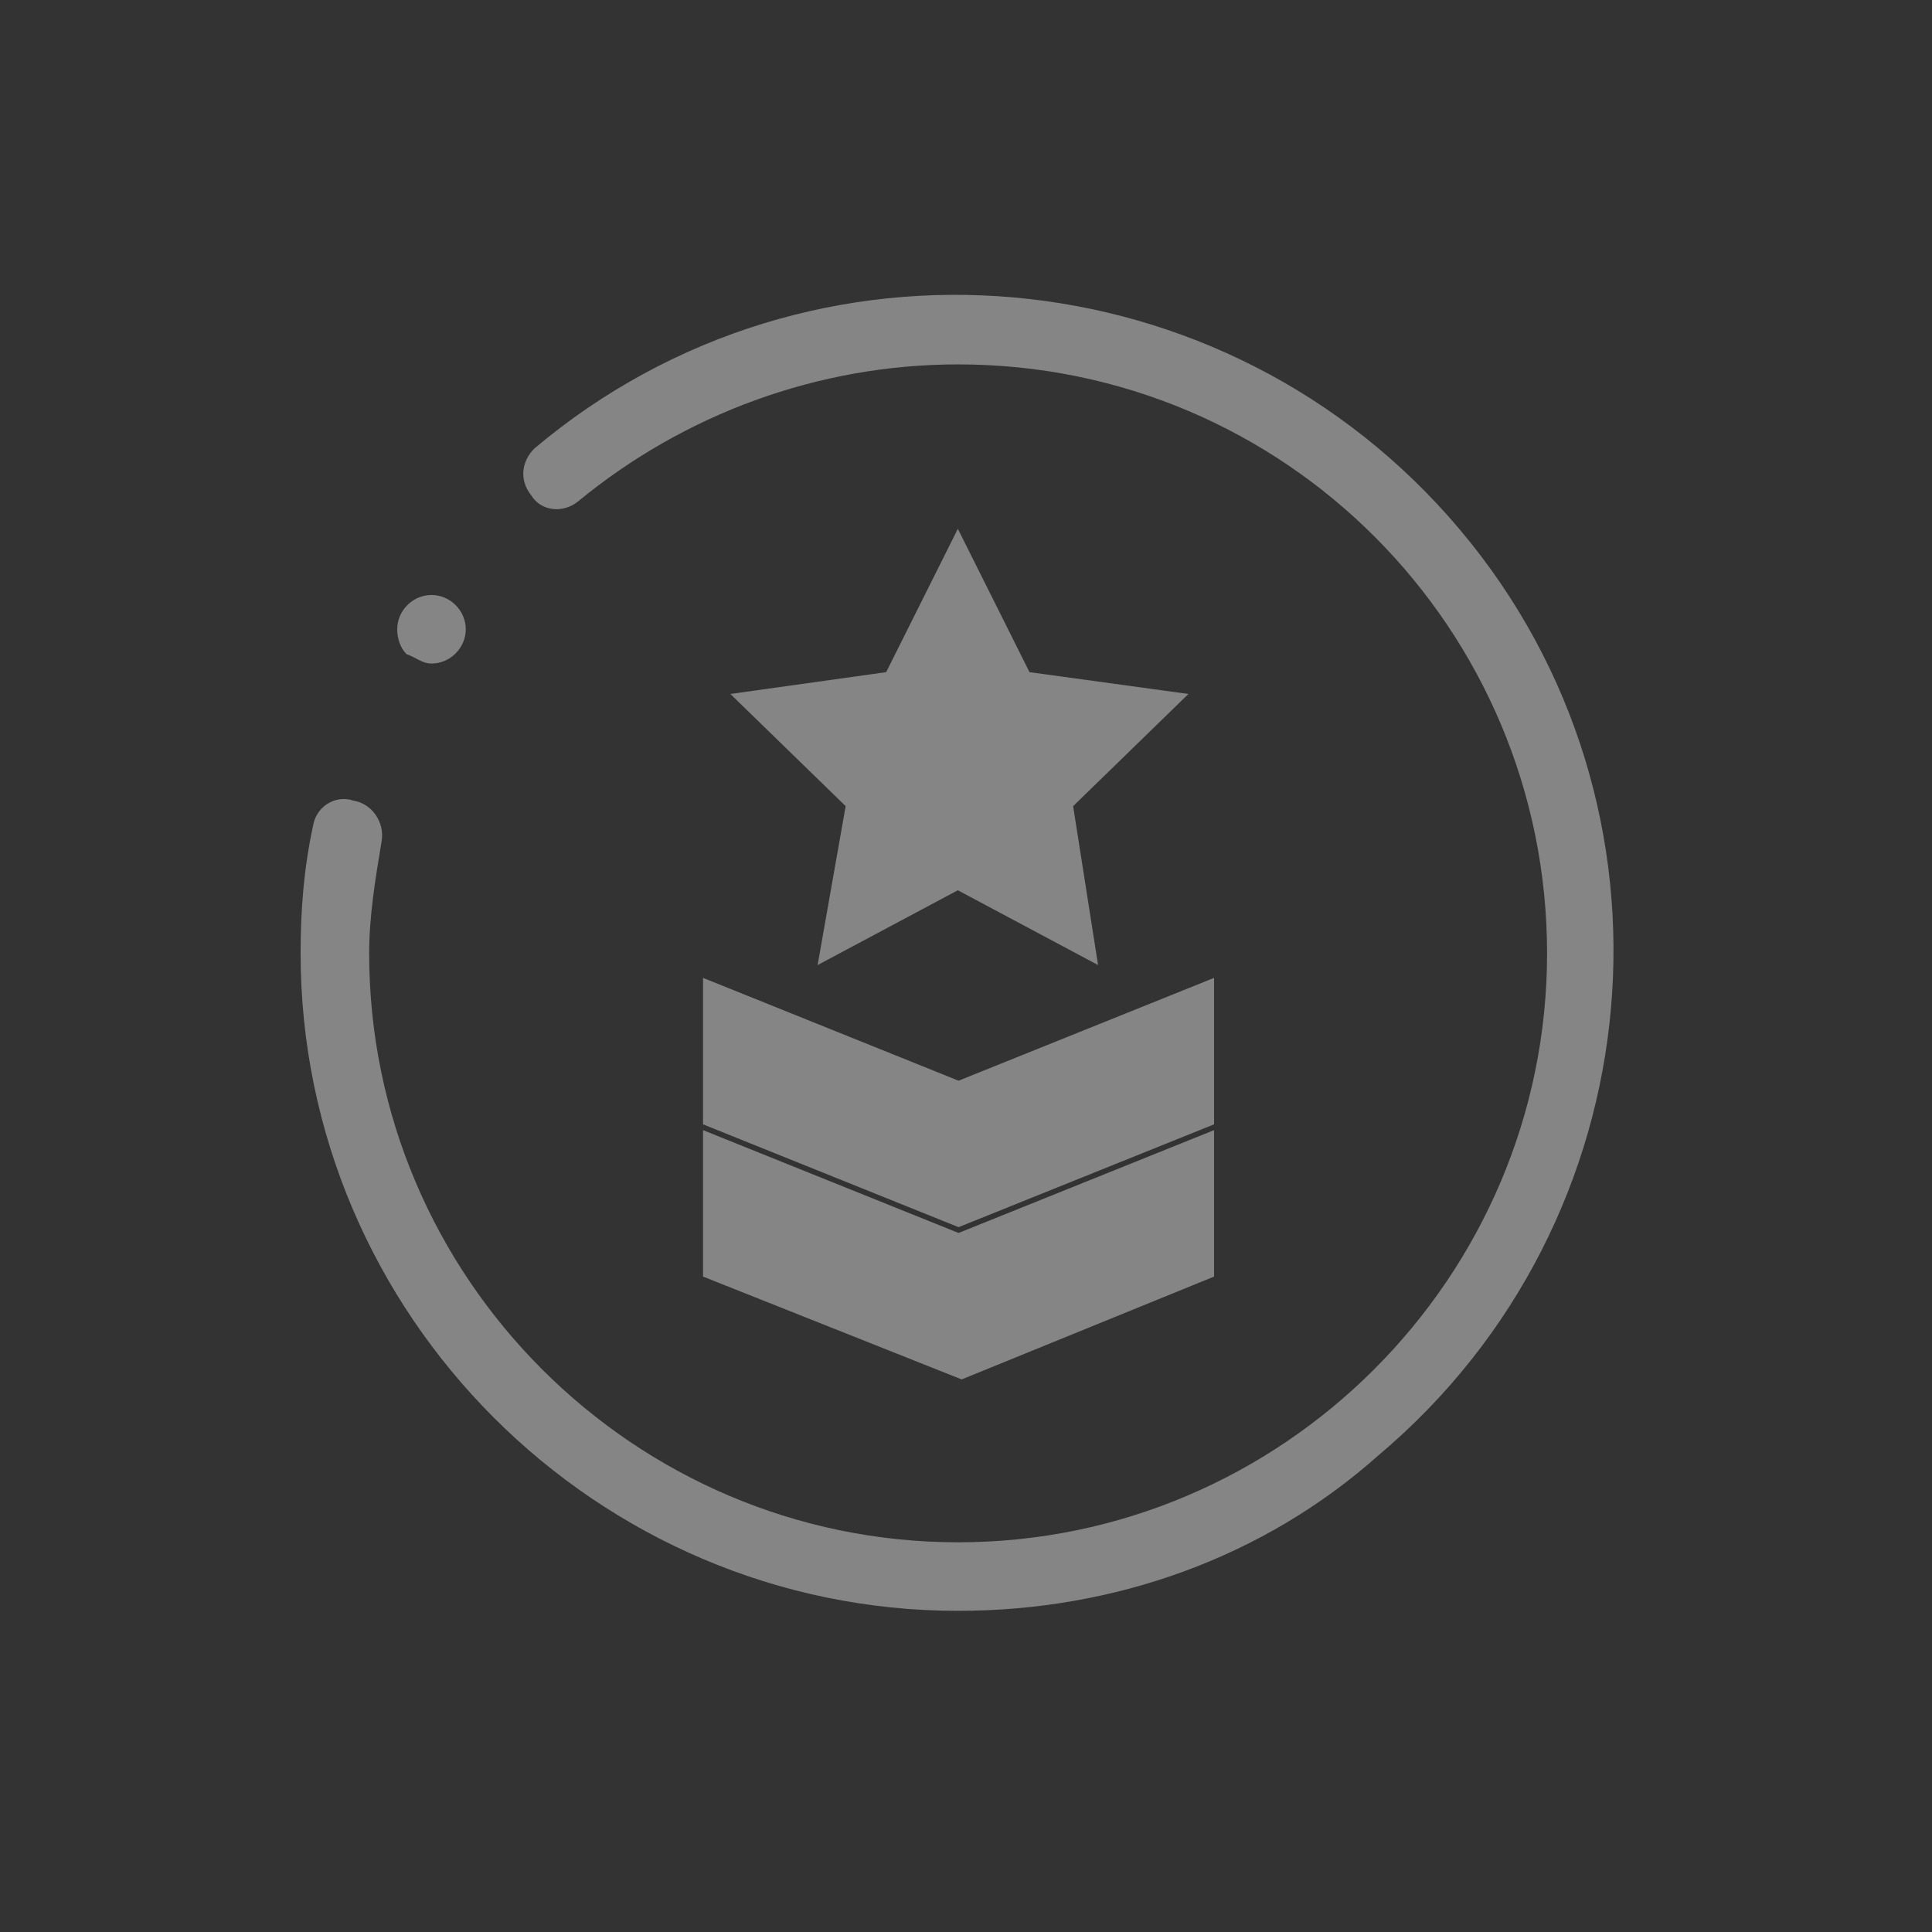 <?xml version="1.0" encoding="utf-8"?>
<!-- Generator: Adobe Illustrator 26.0.2, SVG Export Plug-In . SVG Version: 6.00 Build 0)  -->
<svg version="1.1" id="Warstwa_1" xmlns="http://www.w3.org/2000/svg" xmlns:xlink="http://www.w3.org/1999/xlink" x="0px" y="0px"
	 viewBox="0 0 62 62" style="enable-background:new 0 0 62 62;" xml:space="preserve" width="46" height="46">
<rect x="0" y="0" width="62" height="62" fill="#333333" stroke="none"/>
<style type="text/css">
	.st0{opacity:0.4;}
	.st1{clip-path:url(#SVGID_00000006670592185791532580000017274063014130122407_);}
	.st2{fill:#FFFFFF;}
</style>
<g class="st0">
	<defs>
		<rect id="SVGID_1_" x="3.5" y="3.5" class="st0" width="55" height="55"/>
	</defs>
	<clipPath id="SVGID_00000010279937018004225300000002069665150978284460_">
		<use xlink:href="#SVGID_1_"  style="overflow:visible;"/>
	</clipPath>
	<g style="clip-path:url(#SVGID_00000010279937018004225300000002069665150978284460_);">
		<g transform="translate(6.947 6.794)">
			<path class="st2" d="M23.8,44.9c-11.6,0-21.1-9.5-21.1-21.1c0-1.4,0.1-2.7,0.4-4.1c0.1-0.6,0.7-1,1.3-0.8C5,19,5.4,19.6,5.3,20.2
				c-0.2,1.2-0.4,2.4-0.4,3.6c0,10.4,8.5,18.9,18.9,18.9c10.4,0,18.9-8.5,18.9-18.9S34.3,4.9,23.8,4.9c-4.5,0-8.8,1.6-12.2,4.4
				c-0.5,0.4-1.2,0.3-1.5-0.2c-0.4-0.5-0.3-1.1,0.1-1.5c8.9-7.5,22.2-6.3,29.7,2.6s6.3,22.2-2.6,29.7C33.6,43.2,28.8,44.9,23.8,44.9
				L23.8,44.9z"/>
			<path class="st2" d="M6.9,14.5c0.6,0,1.1-0.5,1.1-1.1c0-0.6-0.5-1.1-1.1-1.1s-1.1,0.5-1.1,1.1c0,0.3,0.1,0.6,0.3,0.8
				C6.4,14.3,6.6,14.5,6.9,14.5z"/>
			<g transform="translate(14.514 8.376)">
				<g transform="translate(0 16.211)">
					<path class="st2" d="M9.3,3.3L1.1,0v4.7L9.3,8l8.2-3.3V0L9.3,3.3z"/>
				</g>
				<g transform="translate(0.977)">
					<path class="st2" d="M15.7,7.1l-5.1-0.7L8.3,1.8L6,6.4L1,7.1l3.7,3.6l-0.9,5.1l4.5-2.4l4.5,2.4L12,10.7L15.7,7.1z"/>
				</g>
				<g transform="translate(0 21.797)">
					<path class="st2" d="M9.3,2.6L1.1-0.7V4l8.3,3.3L17.5,4v-4.7L9.3,2.6z"/>
				</g>
			</g>
		</g>
	</g>
</g>
</svg>

